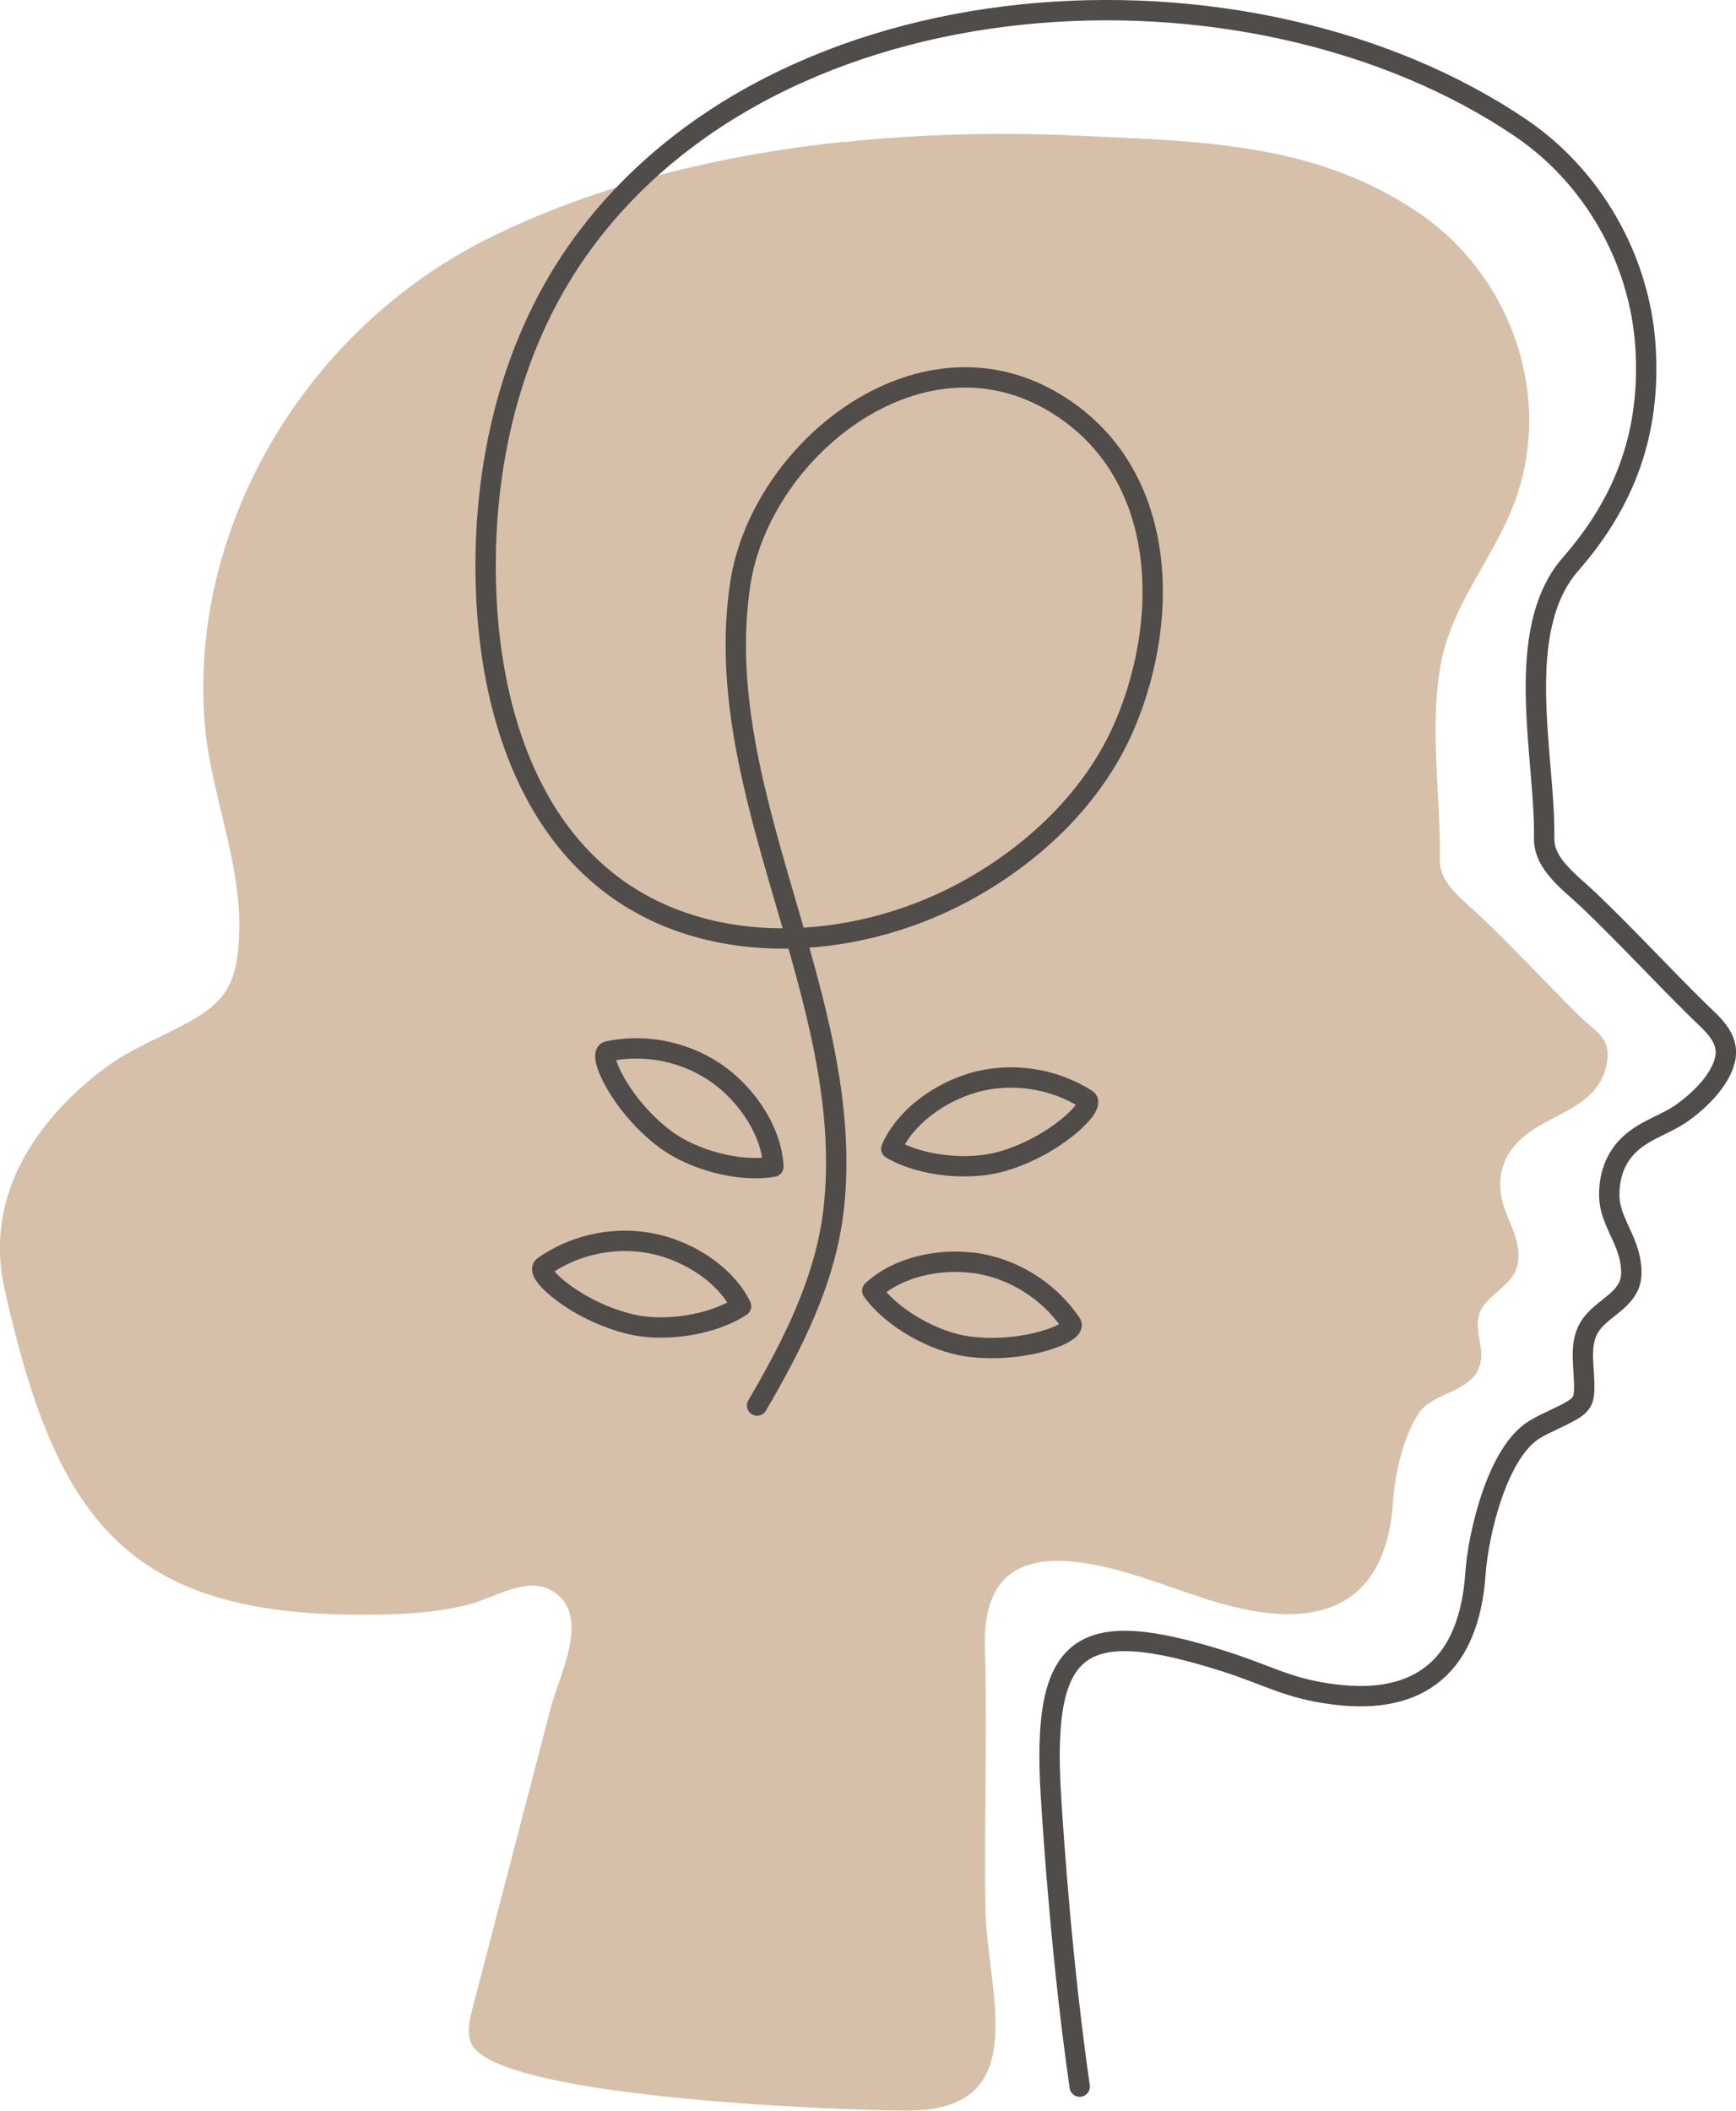 <?xml version="1.0" encoding="UTF-8"?>
<svg id="Ebene_2" data-name="Ebene 2" xmlns="http://www.w3.org/2000/svg" viewBox="0 0 127.95 155.52">
  <defs>
    <style>
      .cls-1 {
        fill: #d6c0a9;
      }

      .cls-2 {
        fill: none;
        stroke: #4f4c4a;
        stroke-linecap: round;
        stroke-linejoin: round;
        stroke-width: 1.5px;
      }
    </style>
  </defs>
  <g id="OBJECTS">
    <g>
      <path class="cls-1" d="M62.25,10.46c5.85-.61,11.72-.73,17.3-.46,8.86.42,17.34.47,25.01,5.68,6.89,4.68,10.02,13.7,6.99,21.53-1.6,4.14-4.59,7.36-5.38,11.84-.83,4.73.03,9.56-.05,14.31-.03,1.76,1.71,2.93,3,4.16,2.5,2.39,4.86,4.93,7.32,7.37,1.06,1.05,2.25,1.54,2.03,3.18-.5,3.69-4.32,3.85-6.5,5.98-1.57,1.53-1.74,3.5-.9,5.48.57,1.34,1.23,2.88.59,4.19-.61,1.24-2.23,1.82-2.64,3.13-.37,1.2.42,2.52.06,3.72-.61,2.04-3.44,1.99-4.47,3.5-1.19,1.75-1.8,4.51-1.94,6.6-.42,6.14-3.67,8.89-9.52,8.14-3.09-.39-6.08-1.68-9.09-2.63-5.81-1.84-11.7-2.45-11.47,5.21.19,6.41-.07,12.83.04,19.24.11,6.23,3.67,14.93-5.84,14.88-5.39-.03-30.77-.99-32.11-5.08-.27-.81-.05-1.69.16-2.51,1.92-7.37,3.84-14.74,5.76-22.11.6-2.3,2.79-6.41.51-8.31-1.97-1.64-4.45.17-6.54.71-2.53.66-5.17.75-7.78.76-17.49.06-22.7-7.11-26.46-24.02-1.48-6.67,2.12-12.3,7.43-16.28,2.03-1.52,4.49-2.36,6.66-3.66,2.55-1.53,3.06-3.08,3.2-6.07.24-5.21-2.03-10.28-2.5-15.32-.45-4.79.21-9.65,1.76-14.2,3.21-9.41,10.19-17.41,19.09-21.84,7.94-3.96,17.09-6.17,26.28-7.14Z"/>
      <g>
        <path class="cls-2" d="M79.58,153.74c-1.27-8.8-1.91-17.9-2.13-21.55-.67-11.27,2.17-13.15,12.8-9.78,3.3,1.05,4.66,2,8.06,2.43,6.42.82,9.98-2.19,10.44-8.93.2-2.87,1.6-8.91,4.35-10.58.89-.54,1.88-.89,2.77-1.42.27-.16.54-.35.7-.63.14-.25.18-.55.19-.84.06-1.58-.44-3.32.39-4.67.76-1.25,2.48-1.81,2.96-3.2.19-.55.14-1.15.04-1.72-.3-1.69-1.51-3.02-1.54-4.72-.02-1.22.29-2.4,1.06-3.35,1.18-1.46,2.9-1.79,4.33-2.8,1.24-.88,2.86-2.44,3.16-4,.31-1.58-1.06-2.61-2.02-3.56-2.71-2.67-5.29-5.47-8.04-8.1-1.42-1.35-3.32-2.64-3.29-4.57.1-5.95-2.36-15.26,1.95-20.19,4-4.57,5.92-9.67,5.52-16-.41-6.48-3.91-12.55-9.19-16.13C92.09-4.12,57.17-2.33,42.55,18.49c-5.23,7.45-7.19,16.87-6.68,25.96.43,7.6,2.82,15.6,8.75,20.38,7.24,5.86,18.14,5.33,26.35.94,5.15-2.76,9.65-7,11.94-12.37,3.44-8.1,3.13-18.99-5.48-23.9-9.89-5.63-21.4,3.77-22.87,13.52-2.34,15.53,8.65,30.55,6.88,46.11-.59,5.17-3.01,9.94-5.64,14.43"/>
        <g>
          <g>
            <path class="cls-2" d="M71.7,79.78c2.8-.81,5.95-.35,8.4,1.23.69.45-2.34,3.45-6.28,4.57-2.42.69-5.96.35-8.13-.94,1.02-2.36,3.58-4.15,6.01-4.85Z"/>
            <path class="cls-2" d="M71.73,93.04c2.89.37,5.59,2.05,7.22,4.48.46.69-3.52,2.23-7.58,1.69-2.49-.33-5.6-2.05-7.08-4.11,1.88-1.76,4.93-2.38,7.45-2.05Z"/>
          </g>
          <g>
            <path class="cls-2" d="M53.1,79.29c-2.33-1.75-5.44-2.44-8.29-1.83-.81.17.96,4.05,4.25,6.5,2.02,1.5,5.45,2.44,7.94,2-.12-2.57-1.88-5.15-3.9-6.67Z"/>
            <path class="cls-2" d="M48.38,91.69c-2.84-.67-5.96-.06-8.33,1.63-.67.48,2.5,3.33,6.49,4.26,2.45.57,5.97.06,8.08-1.34-1.13-2.31-3.77-3.97-6.24-4.55Z"/>
          </g>
        </g>
      </g>
    </g>
  </g>
</svg>